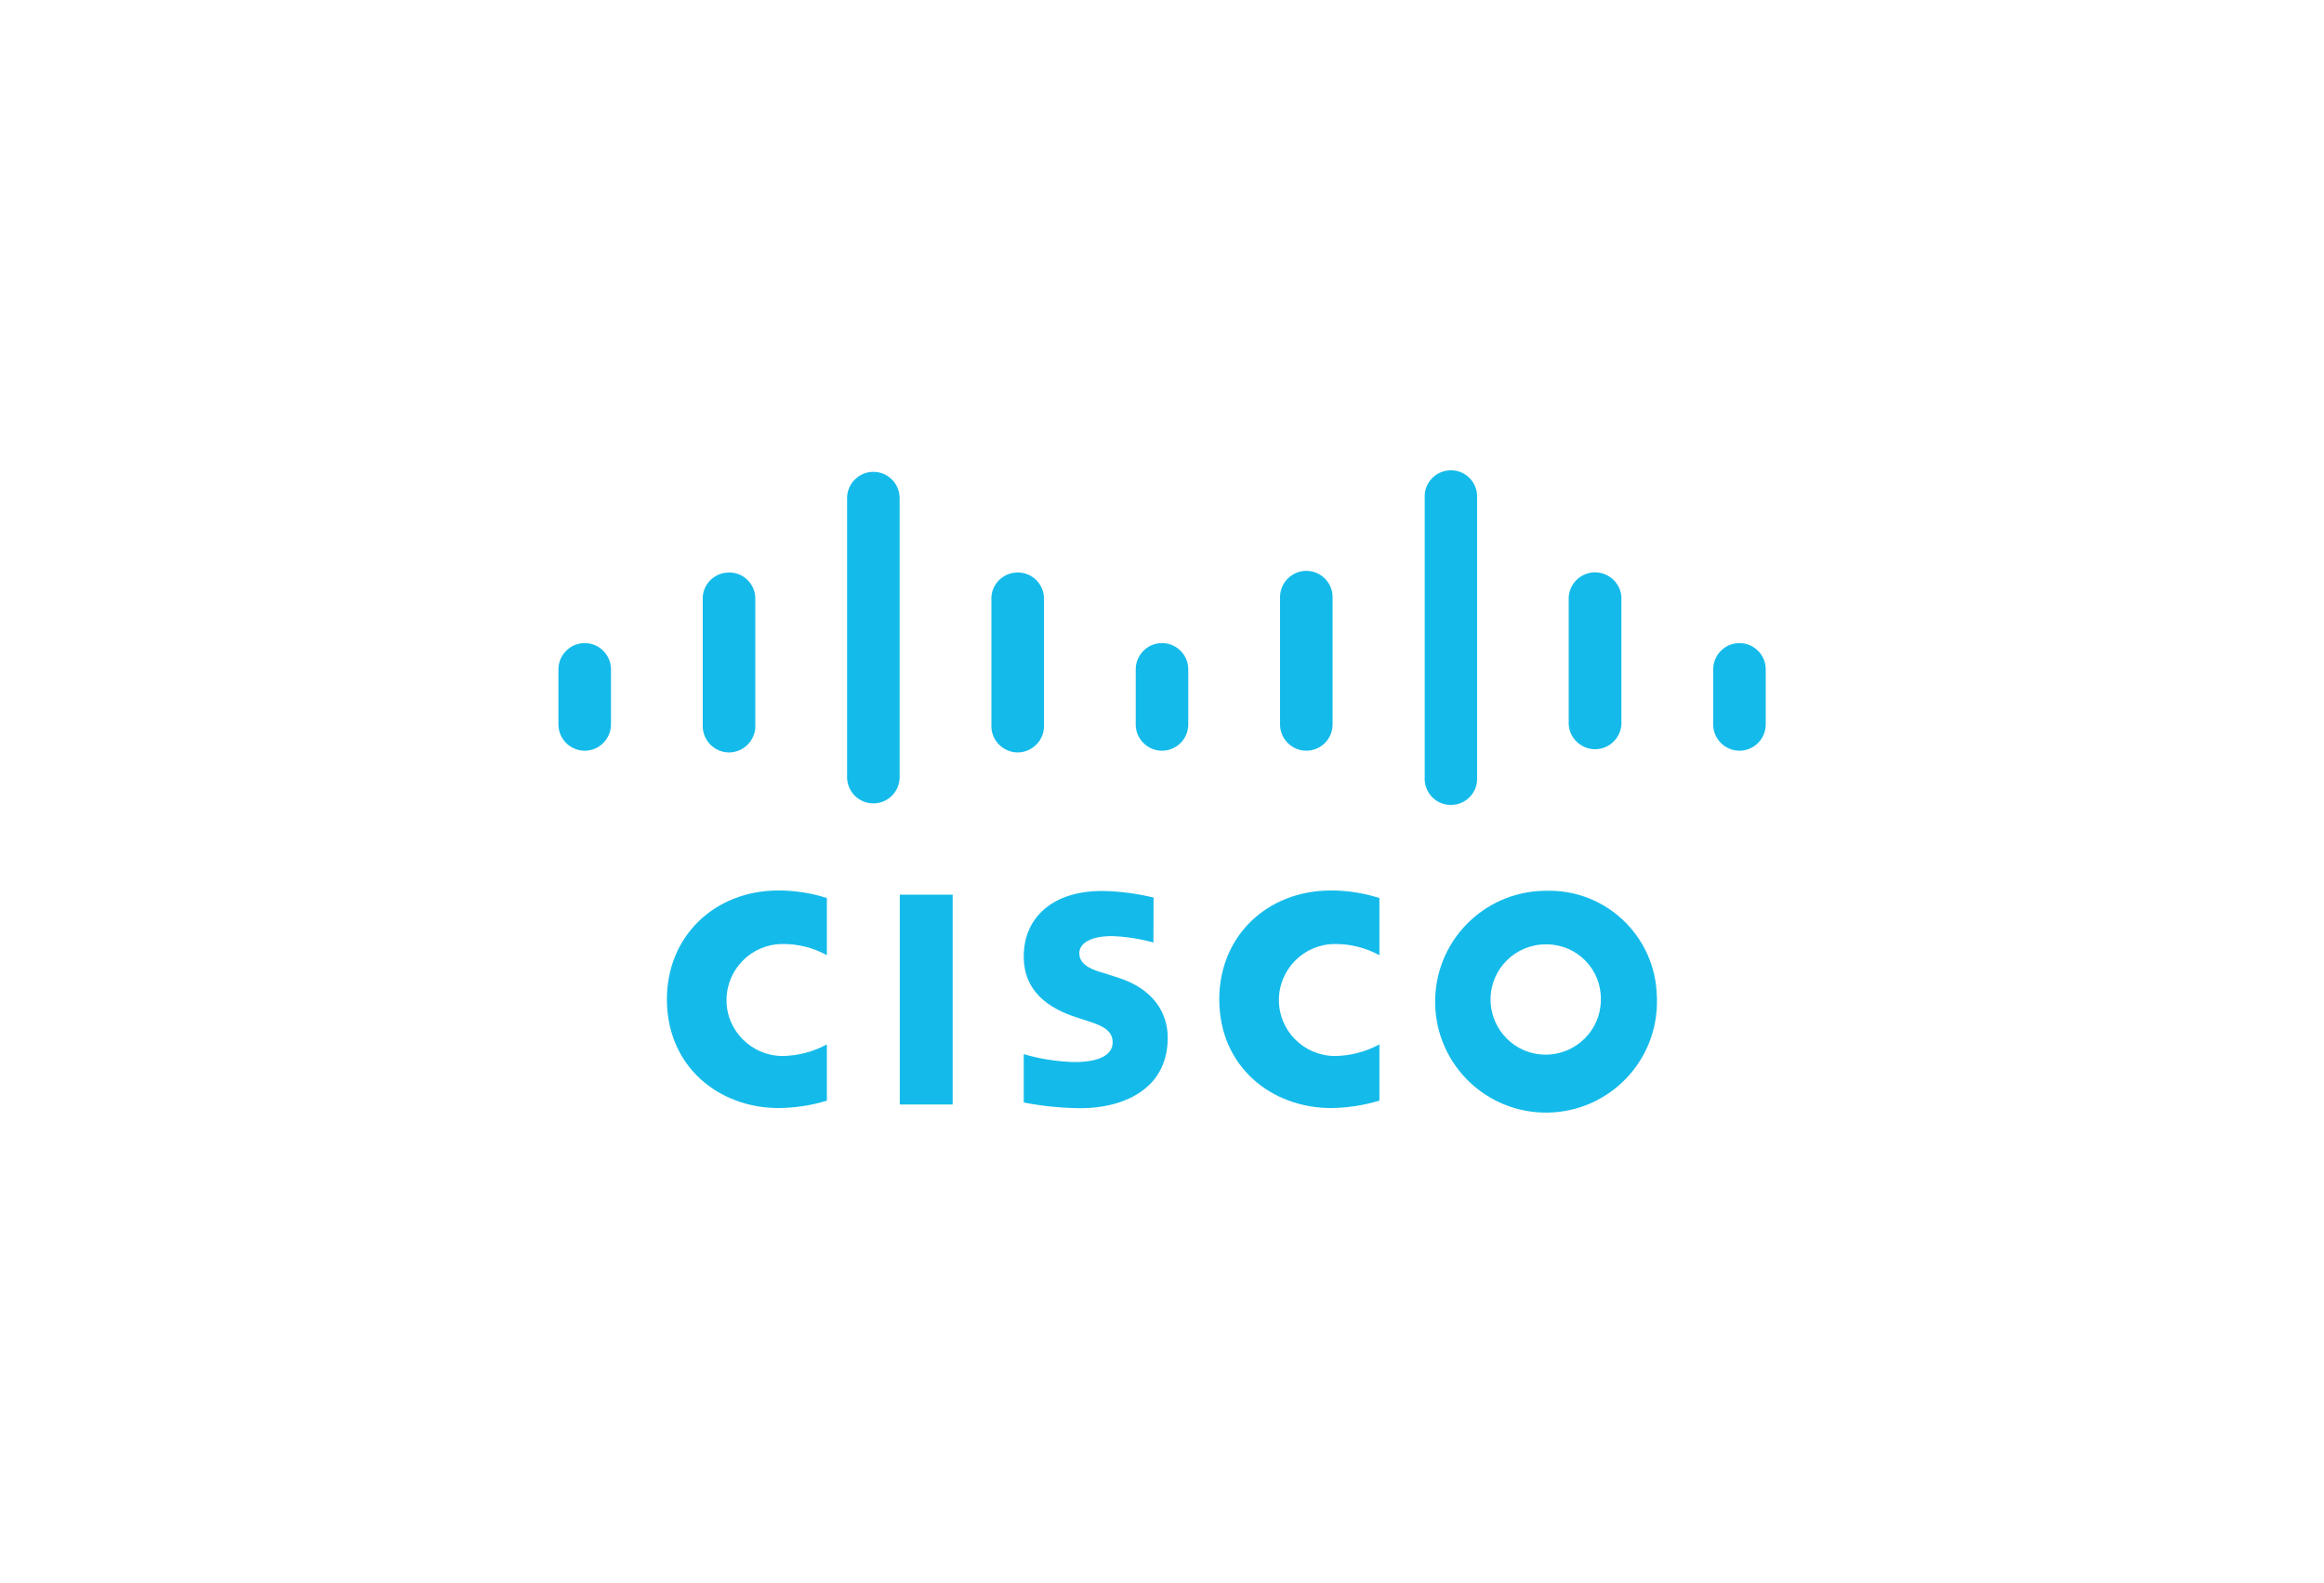 <?xml version="1.0" encoding="utf-8"?>
<!-- Generator: Adobe Illustrator 24.2.0, SVG Export Plug-In . SVG Version: 6.00 Build 0)  -->
<svg version="1.1" id="Ebene_1" xmlns="http://www.w3.org/2000/svg" xmlns:xlink="http://www.w3.org/1999/xlink" x="0px" y="0px"
	 viewBox="0 0 138 94" style="enable-background:new 0 0 138 94;" xml:space="preserve">
<style type="text/css">
	.st0{fill:#1D3058;}
	.st1{fill:#231F20;}
	.st2{fill:#E52521;}
	.st3{fill:#14BBEA;}
	.st4{fill-rule:evenodd;clip-rule:evenodd;fill:#FFFFFF;}
	.st5{fill:#FFFFFF;}
	.st6{fill:#0A2E44;}
	.st7{fill:#EA4D6C;}
	.st8{fill:#077EBA;}
	.st9{clip-path:url(#SVGID_2_);fill:#0695A1;}
	.st10{clip-path:url(#SVGID_4_);fill:#0695A1;}
	.st11{clip-path:url(#SVGID_6_);fill:#FFFFFF;}
	.st12{fill-rule:evenodd;clip-rule:evenodd;fill:#E63027;}
	.st13{fill-rule:evenodd;clip-rule:evenodd;fill:#009FDB;}
	.st14{fill:#212326;}
	.st15{clip-path:url(#SVGID_8_);}
	.st16{fill:url(#path3345_1_);}
	.st17{clip-path:url(#SVGID_10_);}
	.st18{fill:url(#path3351_1_);}
	.st19{clip-path:url(#SVGID_12_);}
	.st20{fill:url(#path3357_1_);}
	.st21{clip-path:url(#SVGID_14_);}
	.st22{fill:url(#path3363_1_);}
	.st23{clip-path:url(#SVGID_16_);}
	.st24{fill:url(#path3369_1_);}
	.st25{clip-path:url(#SVGID_18_);}
	.st26{fill:url(#path3375_1_);}
	.st27{clip-path:url(#SVGID_20_);}
	.st28{fill:url(#path3381_1_);}
	.st29{clip-path:url(#SVGID_22_);}
	.st30{fill:url(#path3387_1_);}
	.st31{fill-rule:evenodd;clip-rule:evenodd;fill:#FECA09;}
	.st32{fill-rule:evenodd;clip-rule:evenodd;fill:#231F20;}
	.st33{fill:#04569A;}
	.st34{fill:#FED500;}
	.st35{clip-path:url(#SVGID_24_);fill-rule:evenodd;clip-rule:evenodd;fill:#1E1E1C;}
	.st36{clip-path:url(#SVGID_26_);fill-rule:evenodd;clip-rule:evenodd;fill:#1E1E1C;}
	.st37{clip-path:url(#SVGID_28_);fill-rule:evenodd;clip-rule:evenodd;fill:#1E1E1C;}
	.st38{clip-path:url(#SVGID_30_);fill-rule:evenodd;clip-rule:evenodd;fill:#1E1E1C;}
	.st39{clip-path:url(#SVGID_32_);fill-rule:evenodd;clip-rule:evenodd;fill:#1E1E1C;}
	.st40{clip-path:url(#SVGID_34_);fill-rule:evenodd;clip-rule:evenodd;fill:#1E1E1C;}
	.st41{clip-path:url(#SVGID_36_);fill-rule:evenodd;clip-rule:evenodd;fill:#1E1E1C;}
	.st42{clip-path:url(#SVGID_38_);fill-rule:evenodd;clip-rule:evenodd;fill:#1E1E1C;}
	.st43{clip-path:url(#SVGID_40_);fill-rule:evenodd;clip-rule:evenodd;fill:#1E1E1C;}
	.st44{clip-path:url(#SVGID_42_);fill-rule:evenodd;clip-rule:evenodd;fill:#1E1E1C;}
	.st45{clip-path:url(#SVGID_44_);fill-rule:evenodd;clip-rule:evenodd;fill:#1E1E1C;}
	.st46{clip-path:url(#SVGID_46_);fill-rule:evenodd;clip-rule:evenodd;fill:#1E1E1C;}
	.st47{clip-path:url(#SVGID_48_);fill-rule:evenodd;clip-rule:evenodd;fill:#1E1E1C;}
	.st48{clip-path:url(#SVGID_50_);fill-rule:evenodd;clip-rule:evenodd;fill:#2782C5;}
	.st49{fill:#E1251B;}
	.st50{fill:#6D6D6C;}
	.st51{fill:#A51738;}
	.st52{fill:#020203;}
	.st53{fill:#E66221;}
	.st54{fill:#2D2D2D;}
	.st55{fill:#EA5328;}
	.st56{fill:#E95228;}
	.st57{fill:#7FBA28;}
	.st58{fill:#777778;}
	.st59{fill:#339FDA;}
	.st60{fill:#FBB814;}
	.st61{fill:#006FB9;}
	.st62{fill:#672382;}
	.st63{fill:#164194;}
	.st64{fill:#B9CE00;}
	.st65{fill:#8988C1;}
	.st66{fill:#4F4999;}
	.st67{fill:#E5221B;}
	.st68{fill:#3B6D89;}
	.st69{fill:#0466A2;}
	.st70{fill-rule:evenodd;clip-rule:evenodd;fill:#0466A2;}
	.st71{fill:#C83E33;}
	.st72{fill:#CA1517;}
	.st73{fill:#74B951;}
	.st74{fill:#989F96;}
	.st75{fill:#0067B2;}
	.st76{fill:#2A221E;}
	.st77{clip-path:url(#XMLID_2_);fill:#C72222;}
	.st78{fill:#D21927;}
	.st79{fill:#0094A9;}
	.st80{fill:#24A639;}
	.st81{fill:#56575B;}
	.st82{fill:#797879;}
	.st83{fill:#E41913;}
</style>
<g>
	<rect x="53.43" y="53.13" class="st3" width="3.14" height="12.46"/>
	<path class="st3" d="M81.92,56.73c-0.81-0.44-1.72-0.68-2.65-0.67c-1.84,0-3.32,1.49-3.33,3.32c0,1.84,1.49,3.32,3.32,3.33
		c0,0,0,0,0,0c0.93-0.01,1.84-0.25,2.65-0.69v3.34c-0.93,0.28-1.89,0.43-2.87,0.44c-3.52,0-6.64-2.44-6.64-6.46
		c0-3.72,2.81-6.46,6.64-6.46c0.97,0,1.94,0.15,2.87,0.45V56.73z"/>
	<path class="st3" d="M49.11,56.73c-0.81-0.45-1.72-0.68-2.64-0.67c-1.84,0-3.32,1.49-3.33,3.32s1.49,3.32,3.32,3.33c0,0,0,0,0,0
		c0.92-0.01,1.83-0.25,2.64-0.69v3.34c-0.93,0.29-1.89,0.43-2.87,0.44c-3.52,0-6.63-2.44-6.63-6.46c0-3.72,2.81-6.46,6.63-6.46
		c0.97,0,1.94,0.15,2.87,0.45V56.73z"/>
	<path class="st3" d="M98.39,59.36c0.07,3.64-2.82,6.64-6.46,6.71c-3.64,0.07-6.64-2.82-6.71-6.46c-0.07-3.64,2.82-6.64,6.46-6.71
		c0.04,0,0.08,0,0.12,0c3.53-0.11,6.47,2.67,6.58,6.19C98.39,59.18,98.39,59.27,98.39,59.36z M91.81,56.08
		c-1.81-0.01-3.29,1.44-3.3,3.25s1.44,3.29,3.25,3.3c1.81,0.01,3.29-1.44,3.3-3.25c0-0.01,0-0.02,0-0.02
		c0.03-1.78-1.38-3.24-3.16-3.28C91.87,56.08,91.84,56.08,91.81,56.08z"/>
	<path class="st3" d="M68.49,55.97c-0.8-0.22-1.62-0.35-2.46-0.38c-1.26,0-1.94,0.42-1.94,1.02c0,0.76,0.92,1.02,1.44,1.17
		l0.87,0.28c2.04,0.65,2.94,2.04,2.94,3.57c0,3.12-2.75,4.18-5.16,4.18c-1.14-0.01-2.27-0.12-3.39-0.34V62.6
		c0.98,0.29,1.98,0.44,3,0.47c1.56,0,2.28-0.46,2.28-1.17s-0.62-0.99-1.4-1.24l-0.67-0.22c-1.76-0.55-3.21-1.58-3.21-3.64
		c0-2.35,1.76-3.89,4.64-3.89c1.03,0.01,2.06,0.15,3.07,0.39L68.49,55.97z"/>
	<path class="st3" d="M36.28,39.75c0-0.86-0.7-1.56-1.56-1.56c-0.86,0-1.56,0.7-1.56,1.56v3.27c0,0.86,0.7,1.56,1.56,1.56
		s1.56-0.7,1.56-1.56c0,0,0,0,0,0V39.75z"/>
	<path class="st3" d="M44.85,35.46c-0.05-0.86-0.79-1.52-1.66-1.46c-0.79,0.05-1.42,0.68-1.46,1.46v7.56
		c-0.05,0.86,0.6,1.6,1.46,1.66c0.86,0.05,1.6-0.6,1.66-1.46c0-0.06,0-0.13,0-0.19V35.46z"/>
	<path class="st3" d="M53.42,29.58c0-0.86-0.7-1.56-1.56-1.56c-0.86,0-1.56,0.7-1.56,1.56v16.57c0,0.86,0.7,1.56,1.56,1.56
		c0.86,0,1.56-0.7,1.56-1.56V29.58z"/>
	<path class="st3" d="M61.99,35.46c-0.05-0.86-0.79-1.52-1.66-1.46c-0.79,0.05-1.42,0.68-1.46,1.46v7.56
		c-0.05,0.86,0.6,1.6,1.46,1.66c0.86,0.05,1.6-0.6,1.66-1.46c0-0.06,0-0.13,0-0.19V35.46z"/>
	<path class="st3" d="M70.56,39.75c0-0.86-0.7-1.56-1.56-1.56c-0.86,0-1.56,0.7-1.56,1.56c0,0,0,0,0,0v3.27
		c0,0.86,0.7,1.56,1.56,1.56c0.86,0,1.56-0.7,1.56-1.56c0,0,0,0,0,0V39.75z"/>
	<path class="st3" d="M79.13,35.46c0-0.86-0.7-1.56-1.56-1.56c-0.86,0-1.56,0.7-1.56,1.56v7.56c0,0.86,0.7,1.56,1.56,1.56
		c0.86,0,1.56-0.7,1.56-1.56V35.46z"/>
	<path class="st3" d="M87.71,29.58c0.05-0.86-0.6-1.6-1.46-1.65c-0.86-0.05-1.6,0.6-1.65,1.46c0,0.06,0,0.13,0,0.19v16.57
		c-0.05,0.86,0.6,1.6,1.46,1.65c0.86,0.05,1.6-0.6,1.65-1.46c0-0.06,0-0.13,0-0.19V29.58z"/>
	<path class="st3" d="M96.28,35.46c-0.05-0.86-0.8-1.52-1.66-1.47c-0.79,0.05-1.42,0.68-1.47,1.47v7.56
		c0.05,0.86,0.8,1.52,1.66,1.47c0.79-0.05,1.42-0.68,1.47-1.47V35.46z"/>
	<path class="st3" d="M104.85,39.75c0-0.86-0.7-1.56-1.56-1.56c-0.86,0-1.56,0.7-1.56,1.56v3.27c0,0.86,0.7,1.56,1.56,1.56
		c0.86,0,1.56-0.7,1.56-1.56V39.75z"/>
</g>
</svg>
